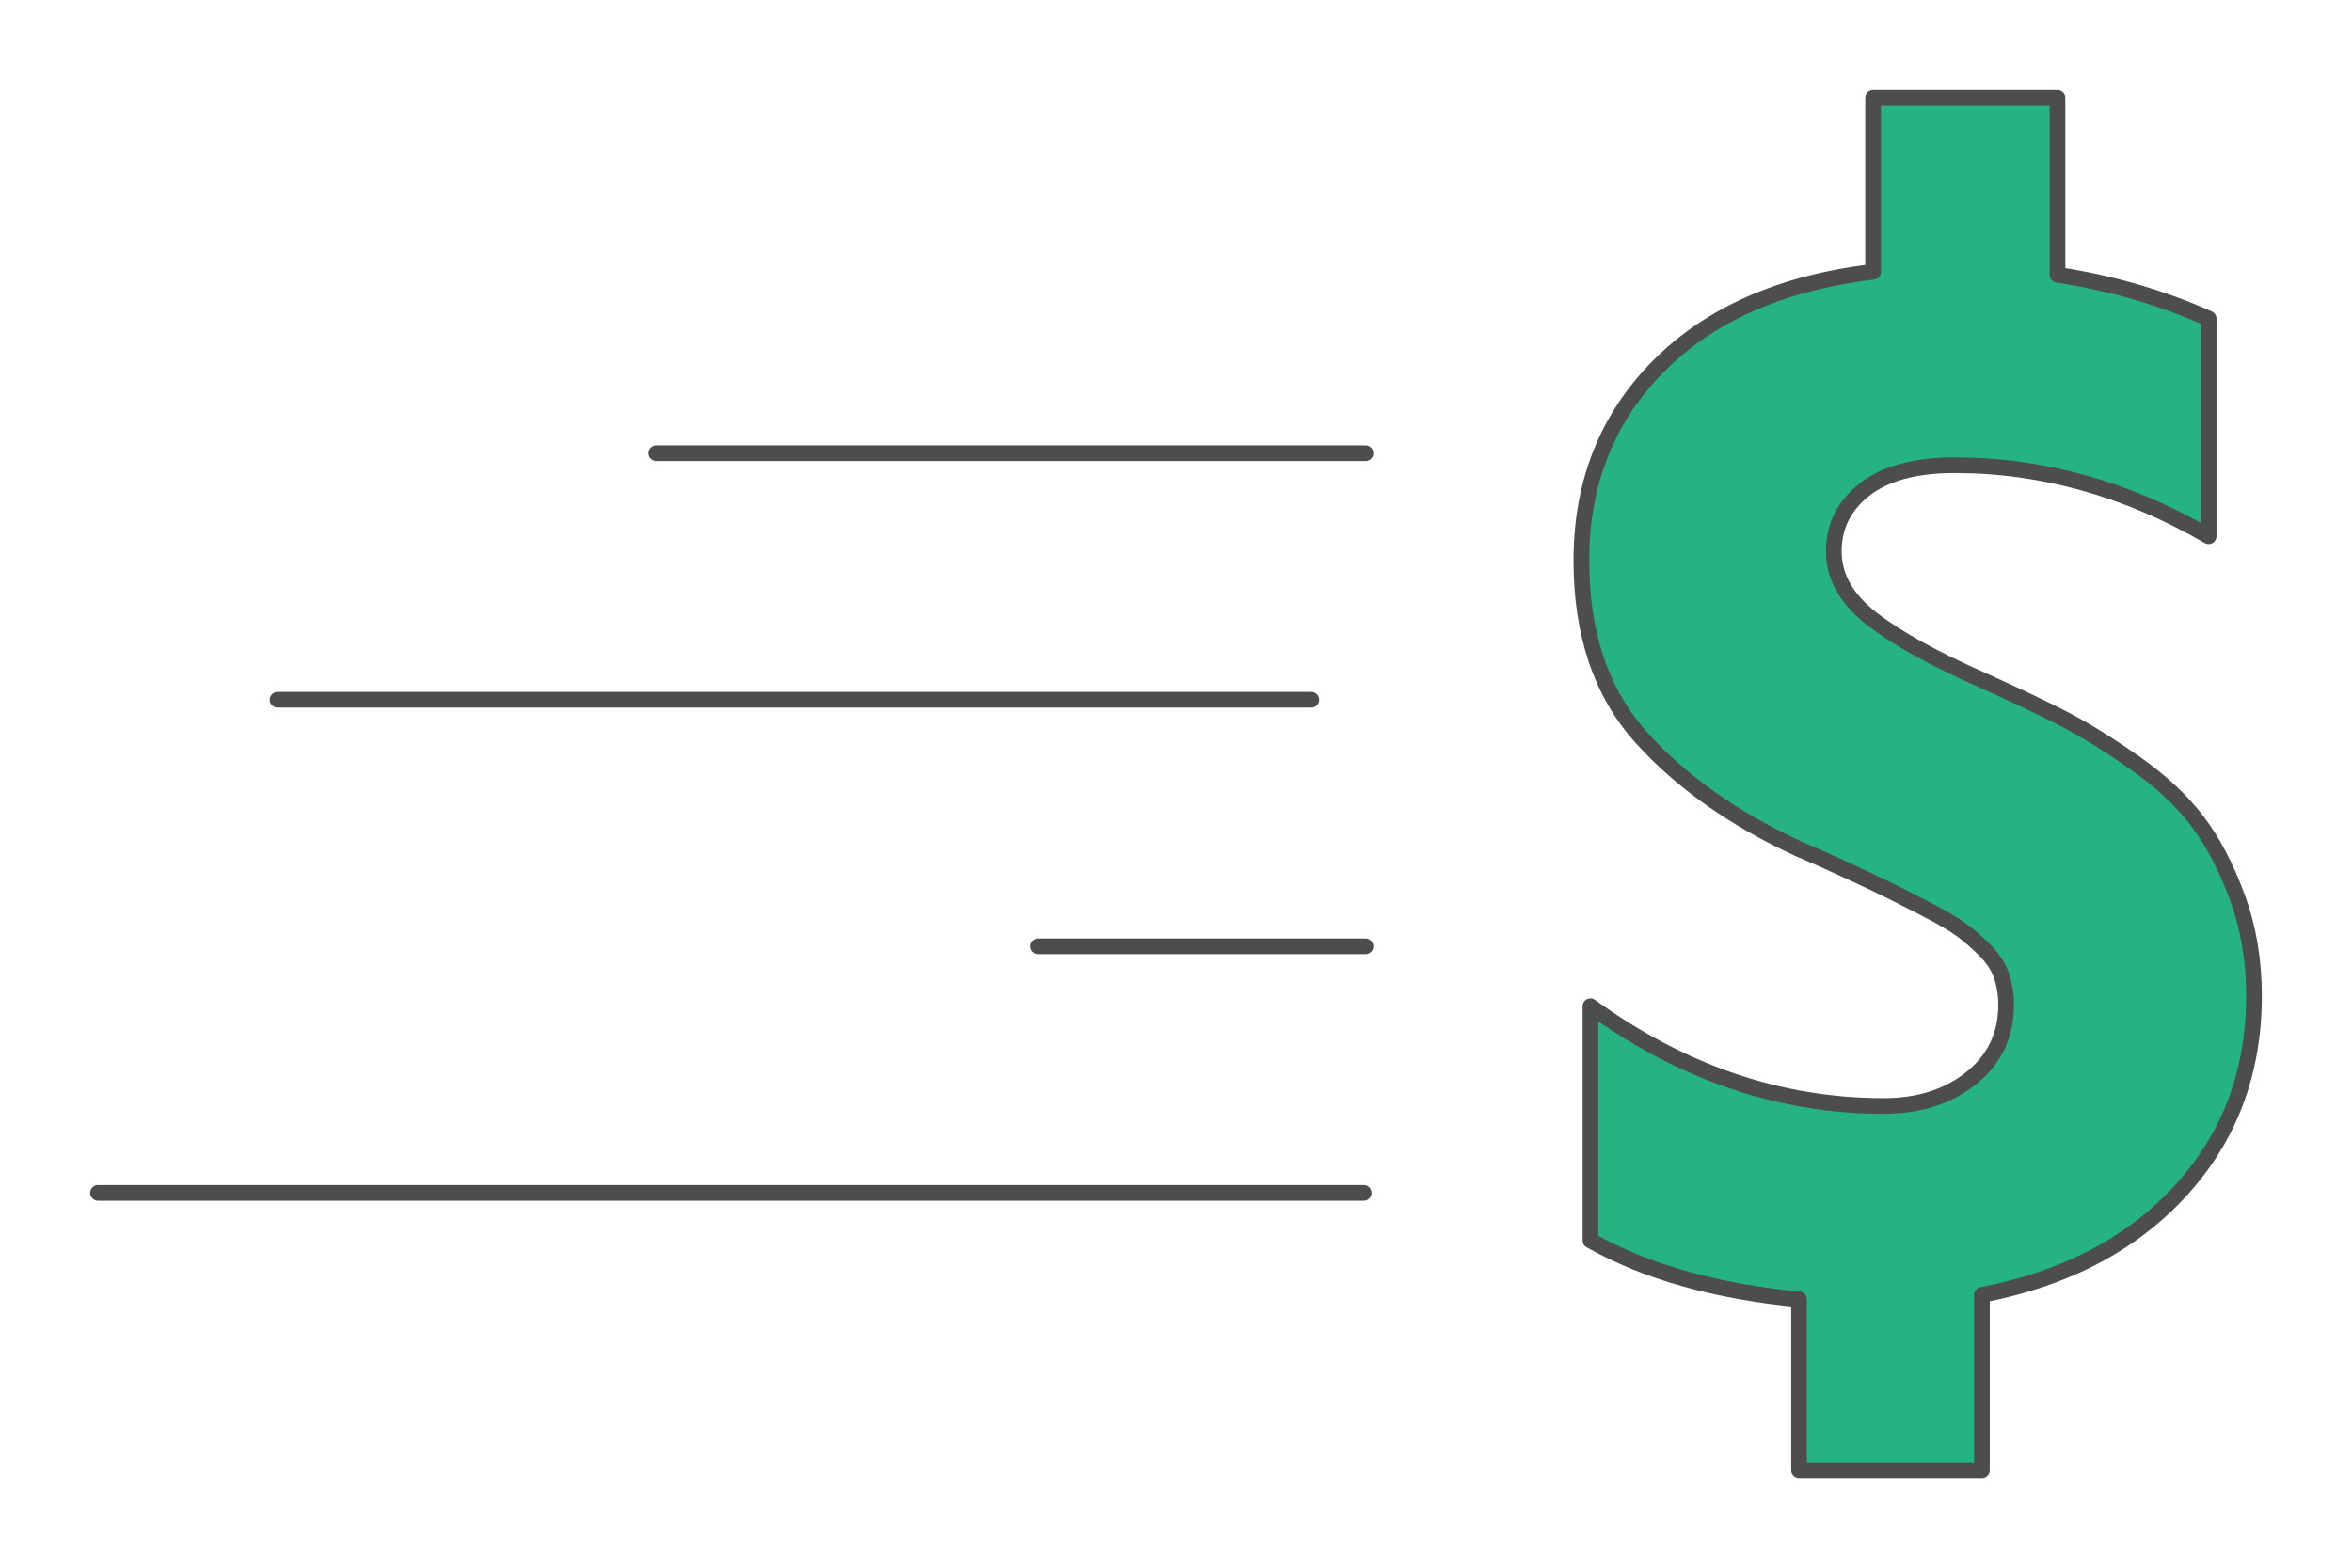 <?xml version="1.0" encoding="UTF-8"?>
<!DOCTYPE svg PUBLIC "-//W3C//DTD SVG 1.1//EN" "http://www.w3.org/Graphics/SVG/1.1/DTD/svg11.dtd">
<!-- Creator: CorelDRAW 2020 (64-Bit) -->
<svg xmlns="http://www.w3.org/2000/svg" xml:space="preserve" width="300px" height="200px" version="1.1" style="shape-rendering:geometricPrecision; text-rendering:geometricPrecision; image-rendering:optimizeQuality; fill-rule:evenodd; clip-rule:evenodd"
viewBox="0 0 14633.3 9755.5"
 xmlns:xlink="http://www.w3.org/1999/xlink"
 xmlns:xodm="http://www.corel.com/coreldraw/odm/2003">
 <defs>
  <style type="text/css">
   <![CDATA[
    .str0 {stroke:#4D4D4D;stroke-width:97.6;stroke-linecap:round;stroke-linejoin:round;stroke-miterlimit:2.613}
    .fil0 {fill:none}
    .fil2 {fill:none;fill-rule:nonzero}
    .fil1 {fill:#24B381;fill-rule:nonzero}
   ]]>
  </style>
 </defs>
 <g id="Layer_x0020_1">
  <g id="_2604106053344">
   <rect class="fil0" width="14633.3" height="9755.5"/>
   <path class="fil1" d="M13741.5 1982.7l0 1354.2c-507.9,-294.7 -1034.5,-442 -1579.9,-442 -244.6,0 -431.1,50.2 -559.6,150.5 -128.5,100.3 -192.8,228.8 -192.8,385.6 0,156.7 78.4,296.2 235.1,418.4 156.8,122.3 391.9,252.4 705.3,390.3 194.4,87.8 355.8,164.6 484.3,230.4 128.6,65.9 275.9,156.7 442,272.7 166.2,116 297.9,238.3 395,366.8 97.2,128.5 180.3,286.8 249.2,474.9 69,188.1 103.5,391.9 103.5,611.3 0,476.5 -152.1,880.8 -456.1,1213.1 -304.1,332.3 -716.3,548.6 -1236.7,648.9l0 1090.9 -1137.9 0 0 -1062.7c-520.3,-50.1 -952.9,-172.4 -1297.7,-366.8l0 -1457.6c570.5,413.8 1178.6,620.7 1824.4,620.7 219.4,0 401.2,-58 545.4,-174 144.2,-116 216.3,-268 216.3,-456.1 0,-62.7 -9.4,-122.3 -28.2,-178.7 -18.8,-56.4 -53.3,-109.7 -103.5,-159.8 -50.1,-50.2 -98.7,-92.5 -145.7,-127 -47,-34.5 -116,-75.2 -206.9,-122.3 -90.9,-47 -167.7,-86.2 -230.4,-117.5 -62.7,-31.4 -155.2,-75.2 -277.4,-131.7 -122.3,-56.4 -221,-100.3 -296.3,-131.6 -407.5,-188.1 -735.1,-420.1 -982.7,-695.9 -247.6,-275.9 -371.5,-642.6 -371.5,-1100.3 0,-482.8 159.9,-885.6 479.6,-1208.4 319.8,-322.9 764.9,-518.8 1335.4,-587.8l0 -1081.5 1147.3 0 0 1100.3c332.3,50.2 645.8,141.1 940.5,272.7z"/>
   <path id="1" class="fil2 str0" d="M13741.5 1982.7l0 1354.2c-507.9,-294.7 -1034.5,-442 -1579.9,-442 -244.6,0 -431.1,50.2 -559.6,150.5 -128.5,100.3 -192.8,228.8 -192.8,385.6 0,156.7 78.4,296.2 235.1,418.4 156.8,122.3 391.9,252.4 705.3,390.3 194.4,87.8 355.8,164.6 484.3,230.4 128.6,65.9 275.9,156.7 442,272.7 166.2,116 297.9,238.3 395,366.8 97.2,128.5 180.3,286.8 249.2,474.9 69,188.1 103.5,391.9 103.5,611.3 0,476.5 -152.1,880.8 -456.1,1213.1 -304.1,332.3 -716.3,548.6 -1236.7,648.9l0 1090.9 -1137.9 0 0 -1062.7c-520.3,-50.1 -952.9,-172.4 -1297.7,-366.8l0 -1457.6c570.5,413.8 1178.6,620.7 1824.4,620.7 219.4,0 401.2,-58 545.4,-174 144.2,-116 216.3,-268 216.3,-456.1 0,-62.7 -9.4,-122.3 -28.2,-178.7 -18.8,-56.4 -53.3,-109.7 -103.5,-159.8 -50.1,-50.2 -98.7,-92.5 -145.7,-127 -47,-34.5 -116,-75.2 -206.9,-122.3 -90.9,-47 -167.7,-86.2 -230.4,-117.5 -62.7,-31.4 -155.2,-75.2 -277.4,-131.7 -122.3,-56.4 -221,-100.3 -296.3,-131.6 -407.5,-188.1 -735.1,-420.1 -982.7,-695.9 -247.6,-275.9 -371.5,-642.6 -371.5,-1100.3 0,-482.8 159.9,-885.6 479.6,-1208.4 319.8,-322.9 764.9,-518.8 1335.4,-587.8l0 -1081.5 1147.3 0 0 1100.3c332.3,50.2 645.8,141.1 940.5,272.7z"/>
   <g>
    <g>
     <line class="fil0 str0" x1="609.7" y1="7423.1" x2="8484.4" y2= "7423.1" />
     <line class="fil0 str0" x1="6459.2" y1="5888.8" x2="8495.6" y2= "5888.8" />
     <line class="fil0 str0" x1="1726.7" y1="4354.5" x2="8158.9" y2= "4354.5" />
     <line class="fil0 str0" x1="4083.3" y1="2820.2" x2="8495.6" y2= "2820.2" />
    </g>
   </g>
  </g>
 </g>
</svg>
